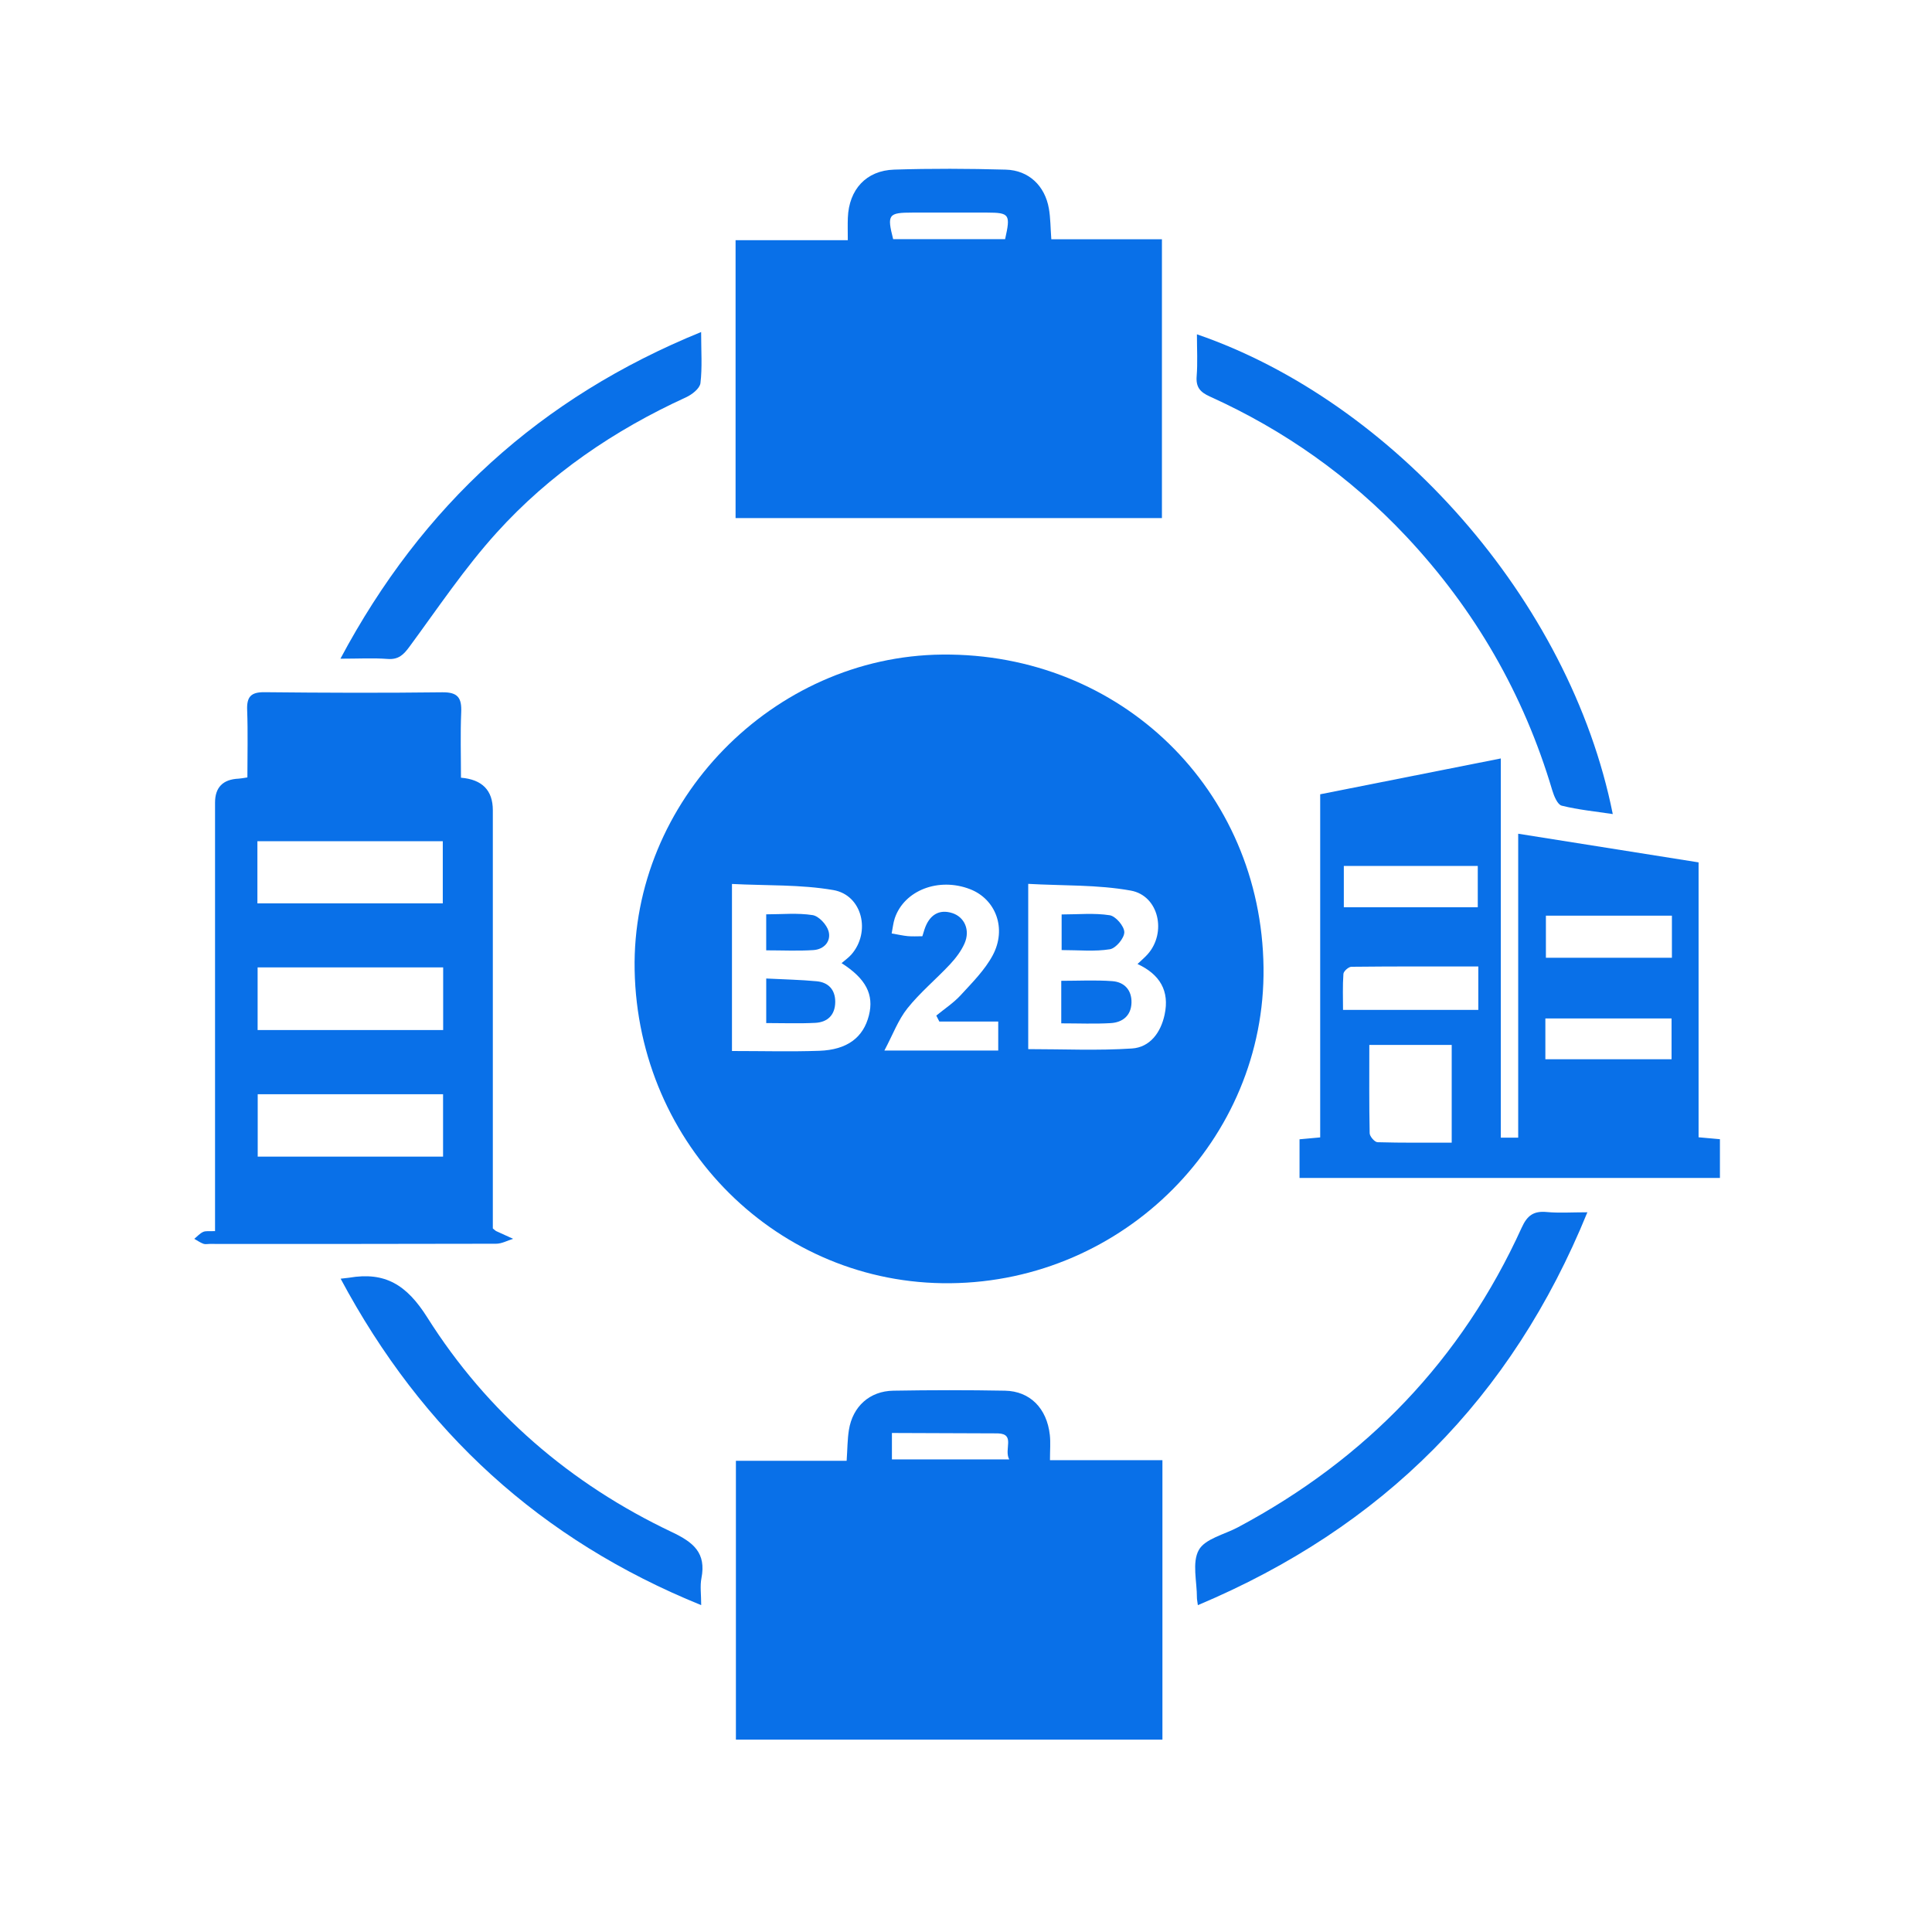<svg width="82" height="82" viewBox="0 0 82 82" fill="none" xmlns="http://www.w3.org/2000/svg">
<g clip-path="url(#clip0_653_486)">
<path d="M53.628 41.069C53.716 48.35 47.721 54.39 40.333 54.464C33.035 54.538 27.077 48.627 26.936 41.172C26.8 34.007 32.801 27.851 39.99 27.782C47.573 27.709 53.537 33.522 53.628 41.069ZM31.067 44.608C32.359 44.608 33.568 44.641 34.775 44.599C35.962 44.557 36.644 44.033 36.88 43.094C37.1 42.216 36.757 41.54 35.719 40.878C35.863 40.753 36.013 40.65 36.131 40.517C36.97 39.567 36.604 37.99 35.369 37.777C33.974 37.536 32.528 37.593 31.067 37.518V44.607V44.608ZM43.641 44.528C45.135 44.528 46.594 44.597 48.044 44.501C48.809 44.45 49.266 43.827 49.429 43.068C49.649 42.055 49.225 41.353 48.279 40.915C48.447 40.756 48.586 40.64 48.705 40.507C49.527 39.592 49.19 38.015 47.993 37.799C46.58 37.544 45.113 37.597 43.641 37.514V44.528ZM37.539 44.589H42.368V43.357C41.93 43.357 41.526 43.357 41.122 43.357C40.718 43.357 40.286 43.357 39.868 43.357C39.826 43.273 39.783 43.189 39.739 43.105C40.088 42.818 40.474 42.566 40.775 42.238C41.264 41.705 41.799 41.172 42.135 40.544C42.74 39.41 42.264 38.166 41.179 37.742C39.848 37.223 38.383 37.781 37.978 38.97C37.91 39.171 37.891 39.388 37.845 39.618C38.132 39.667 38.332 39.715 38.534 39.733C38.732 39.751 38.934 39.737 39.148 39.737C39.182 39.624 39.207 39.539 39.235 39.455C39.441 38.826 39.86 38.577 40.417 38.754C40.933 38.919 41.188 39.472 40.939 40.04C40.796 40.365 40.566 40.667 40.322 40.929C39.729 41.563 39.05 42.124 38.512 42.799C38.12 43.29 37.895 43.913 37.535 44.59L37.539 44.589Z" fill="#0970E8"/>
<path d="M49.337 73.835H31.234V62.001H35.934C35.969 61.499 35.966 61.088 36.031 60.687C36.191 59.694 36.912 59.041 37.915 59.025C39.494 58.998 41.073 58.996 42.652 59.025C43.717 59.044 44.433 59.774 44.558 60.904C44.593 61.217 44.564 61.539 44.564 61.974C45.412 61.974 46.201 61.974 46.99 61.974C47.778 61.974 48.533 61.974 49.337 61.974V73.834V73.835ZM37.856 60.82V61.941H42.834C42.6 61.514 43.108 60.864 42.357 60.837" fill="#0970E8"/>
<path d="M31.22 21.99V10.194H35.983C35.983 9.823 35.974 9.534 35.985 9.246C36.03 8.047 36.76 7.236 37.952 7.199C39.531 7.149 41.112 7.156 42.69 7.2C43.665 7.227 44.35 7.887 44.518 8.852C44.588 9.255 44.585 9.67 44.621 10.154H49.316V21.99H31.219H31.22ZM42.66 10.15C42.896 9.096 42.85 9.026 41.89 9.023C40.839 9.019 39.788 9.023 38.735 9.023C37.703 9.023 37.642 9.103 37.908 10.15H42.66Z" fill="#0970E8"/>
<path d="M19.562 33.008C20.466 33.083 20.917 33.543 20.917 34.389C20.917 40.068 20.917 45.746 20.917 51.425C20.917 51.674 20.917 51.924 20.917 52.139C20.996 52.201 21.026 52.236 21.064 52.254C21.301 52.364 21.54 52.47 21.779 52.579C21.538 52.652 21.298 52.788 21.056 52.788C17.005 52.8 12.953 52.796 8.902 52.796C8.81 52.796 8.709 52.819 8.63 52.789C8.495 52.738 8.373 52.652 8.246 52.58C8.37 52.48 8.481 52.349 8.623 52.286C8.738 52.235 8.891 52.263 9.127 52.252C9.127 51.974 9.127 51.71 9.127 51.446C9.127 45.653 9.127 39.859 9.127 34.067C9.127 33.416 9.462 33.077 10.133 33.048C10.224 33.044 10.313 33.024 10.5 32.996C10.5 32.047 10.526 31.093 10.49 30.141C10.468 29.582 10.642 29.373 11.223 29.379C13.741 29.405 16.258 29.415 18.776 29.383C19.441 29.375 19.601 29.629 19.575 30.233C19.536 31.143 19.565 32.054 19.565 33.007L19.562 33.008ZM18.805 49.091V46.442H10.938V49.091H18.805ZM10.934 41.059V43.717H18.809V41.059H10.934ZM10.925 38.34H18.793V35.703H10.925V38.34Z" fill="#0970E8"/>
<path d="M63.7 48.285H64.437V35.386C67.043 35.8 69.541 36.196 72.093 36.602V48.27C72.409 48.299 72.673 48.322 72.999 48.351V49.996H55.156V48.355C55.452 48.329 55.699 48.306 56.033 48.275V33.712C58.614 33.2 61.119 32.703 63.699 32.191V48.283L63.7 48.285ZM61.615 48.497V44.349H58.118C58.118 45.634 58.107 46.867 58.133 48.099C58.136 48.234 58.346 48.476 58.466 48.479C59.513 48.509 60.56 48.497 61.615 48.497ZM62.745 41.019C60.908 41.019 59.133 41.014 57.358 41.033C57.238 41.033 57.027 41.221 57.019 41.333C56.981 41.843 57.002 42.358 57.002 42.864H62.744V41.02L62.745 41.019ZM65.613 40.651H70.961V38.863H65.613V40.651ZM57.036 38.507H62.721V36.753H57.036V38.507ZM65.59 44.958H70.946V43.226H65.59V44.958Z" fill="#0970E8"/>
<path d="M50.801 14.189C59.096 17.038 66.627 25.438 68.451 34.552C67.712 34.44 66.985 34.37 66.284 34.195C66.107 34.151 65.958 33.792 65.885 33.55C64.672 29.462 62.599 25.871 59.683 22.765C57.303 20.233 54.517 18.261 51.353 16.831C50.937 16.643 50.753 16.435 50.79 15.966C50.835 15.399 50.801 14.825 50.801 14.188V14.189Z" fill="#0970E8"/>
<path d="M50.841 68.129C50.818 67.949 50.8 67.88 50.801 67.813C50.804 67.127 50.587 66.317 50.88 65.789C51.146 65.308 51.964 65.131 52.541 64.823C57.975 61.927 62.032 57.722 64.586 52.103C64.822 51.583 65.096 51.39 65.65 51.442C66.171 51.491 66.698 51.453 67.373 51.453C64.156 59.35 58.679 64.828 50.841 68.128V68.129Z" fill="#0970E8"/>
<path d="M14.457 54.272C14.681 54.247 14.75 54.241 14.817 54.23C16.345 53.969 17.261 54.529 18.137 55.919C20.679 59.945 24.204 62.981 28.518 65.027C29.434 65.461 29.981 65.908 29.771 66.984C29.706 67.314 29.761 67.666 29.761 68.127C22.948 65.362 17.927 60.762 14.458 54.273L14.457 54.272Z" fill="#0970E8"/>
<path d="M14.449 27.957C17.921 21.443 22.942 16.869 29.758 14.092C29.758 14.903 29.81 15.59 29.729 16.263C29.701 16.488 29.37 16.747 29.119 16.862C26.065 18.259 23.327 20.124 21.079 22.609C19.721 24.109 18.584 25.811 17.381 27.445C17.129 27.788 16.915 28.002 16.456 27.968C15.843 27.921 15.223 27.957 14.451 27.957H14.449Z" fill="#0970E8"/>
<path d="M32.521 43.422V41.531C33.264 41.57 33.967 41.582 34.665 41.648C35.164 41.696 35.452 42.01 35.45 42.524C35.447 43.072 35.132 43.386 34.603 43.413C33.924 43.448 33.244 43.422 32.52 43.422H32.521Z" fill="#0970E8"/>
<path d="M32.52 40.333V38.807C33.186 38.807 33.851 38.74 34.489 38.84C34.754 38.882 35.092 39.247 35.168 39.528C35.282 39.95 34.978 40.293 34.529 40.324C33.876 40.368 33.219 40.335 32.521 40.335L32.52 40.333Z" fill="#0970E8"/>
<path d="M45.043 43.434V41.629C45.78 41.629 46.498 41.59 47.21 41.643C47.723 41.68 48.04 42.025 48.024 42.562C48.007 43.105 47.65 43.394 47.144 43.424C46.469 43.464 45.789 43.434 45.043 43.434Z" fill="#0970E8"/>
<path d="M45.059 40.325V38.812C45.755 38.812 46.441 38.743 47.101 38.846C47.354 38.886 47.718 39.312 47.719 39.565C47.721 39.816 47.361 40.248 47.108 40.289C46.465 40.394 45.794 40.324 45.059 40.324V40.325Z" fill="#0970E8"/>
</g>
<defs>
<clipPath id="clip0_653_486">
<rect width="64.752" height="66.671" fill="white" transform="translate(8.246 7.164)"/>
</clipPath>
</defs>
</svg>
